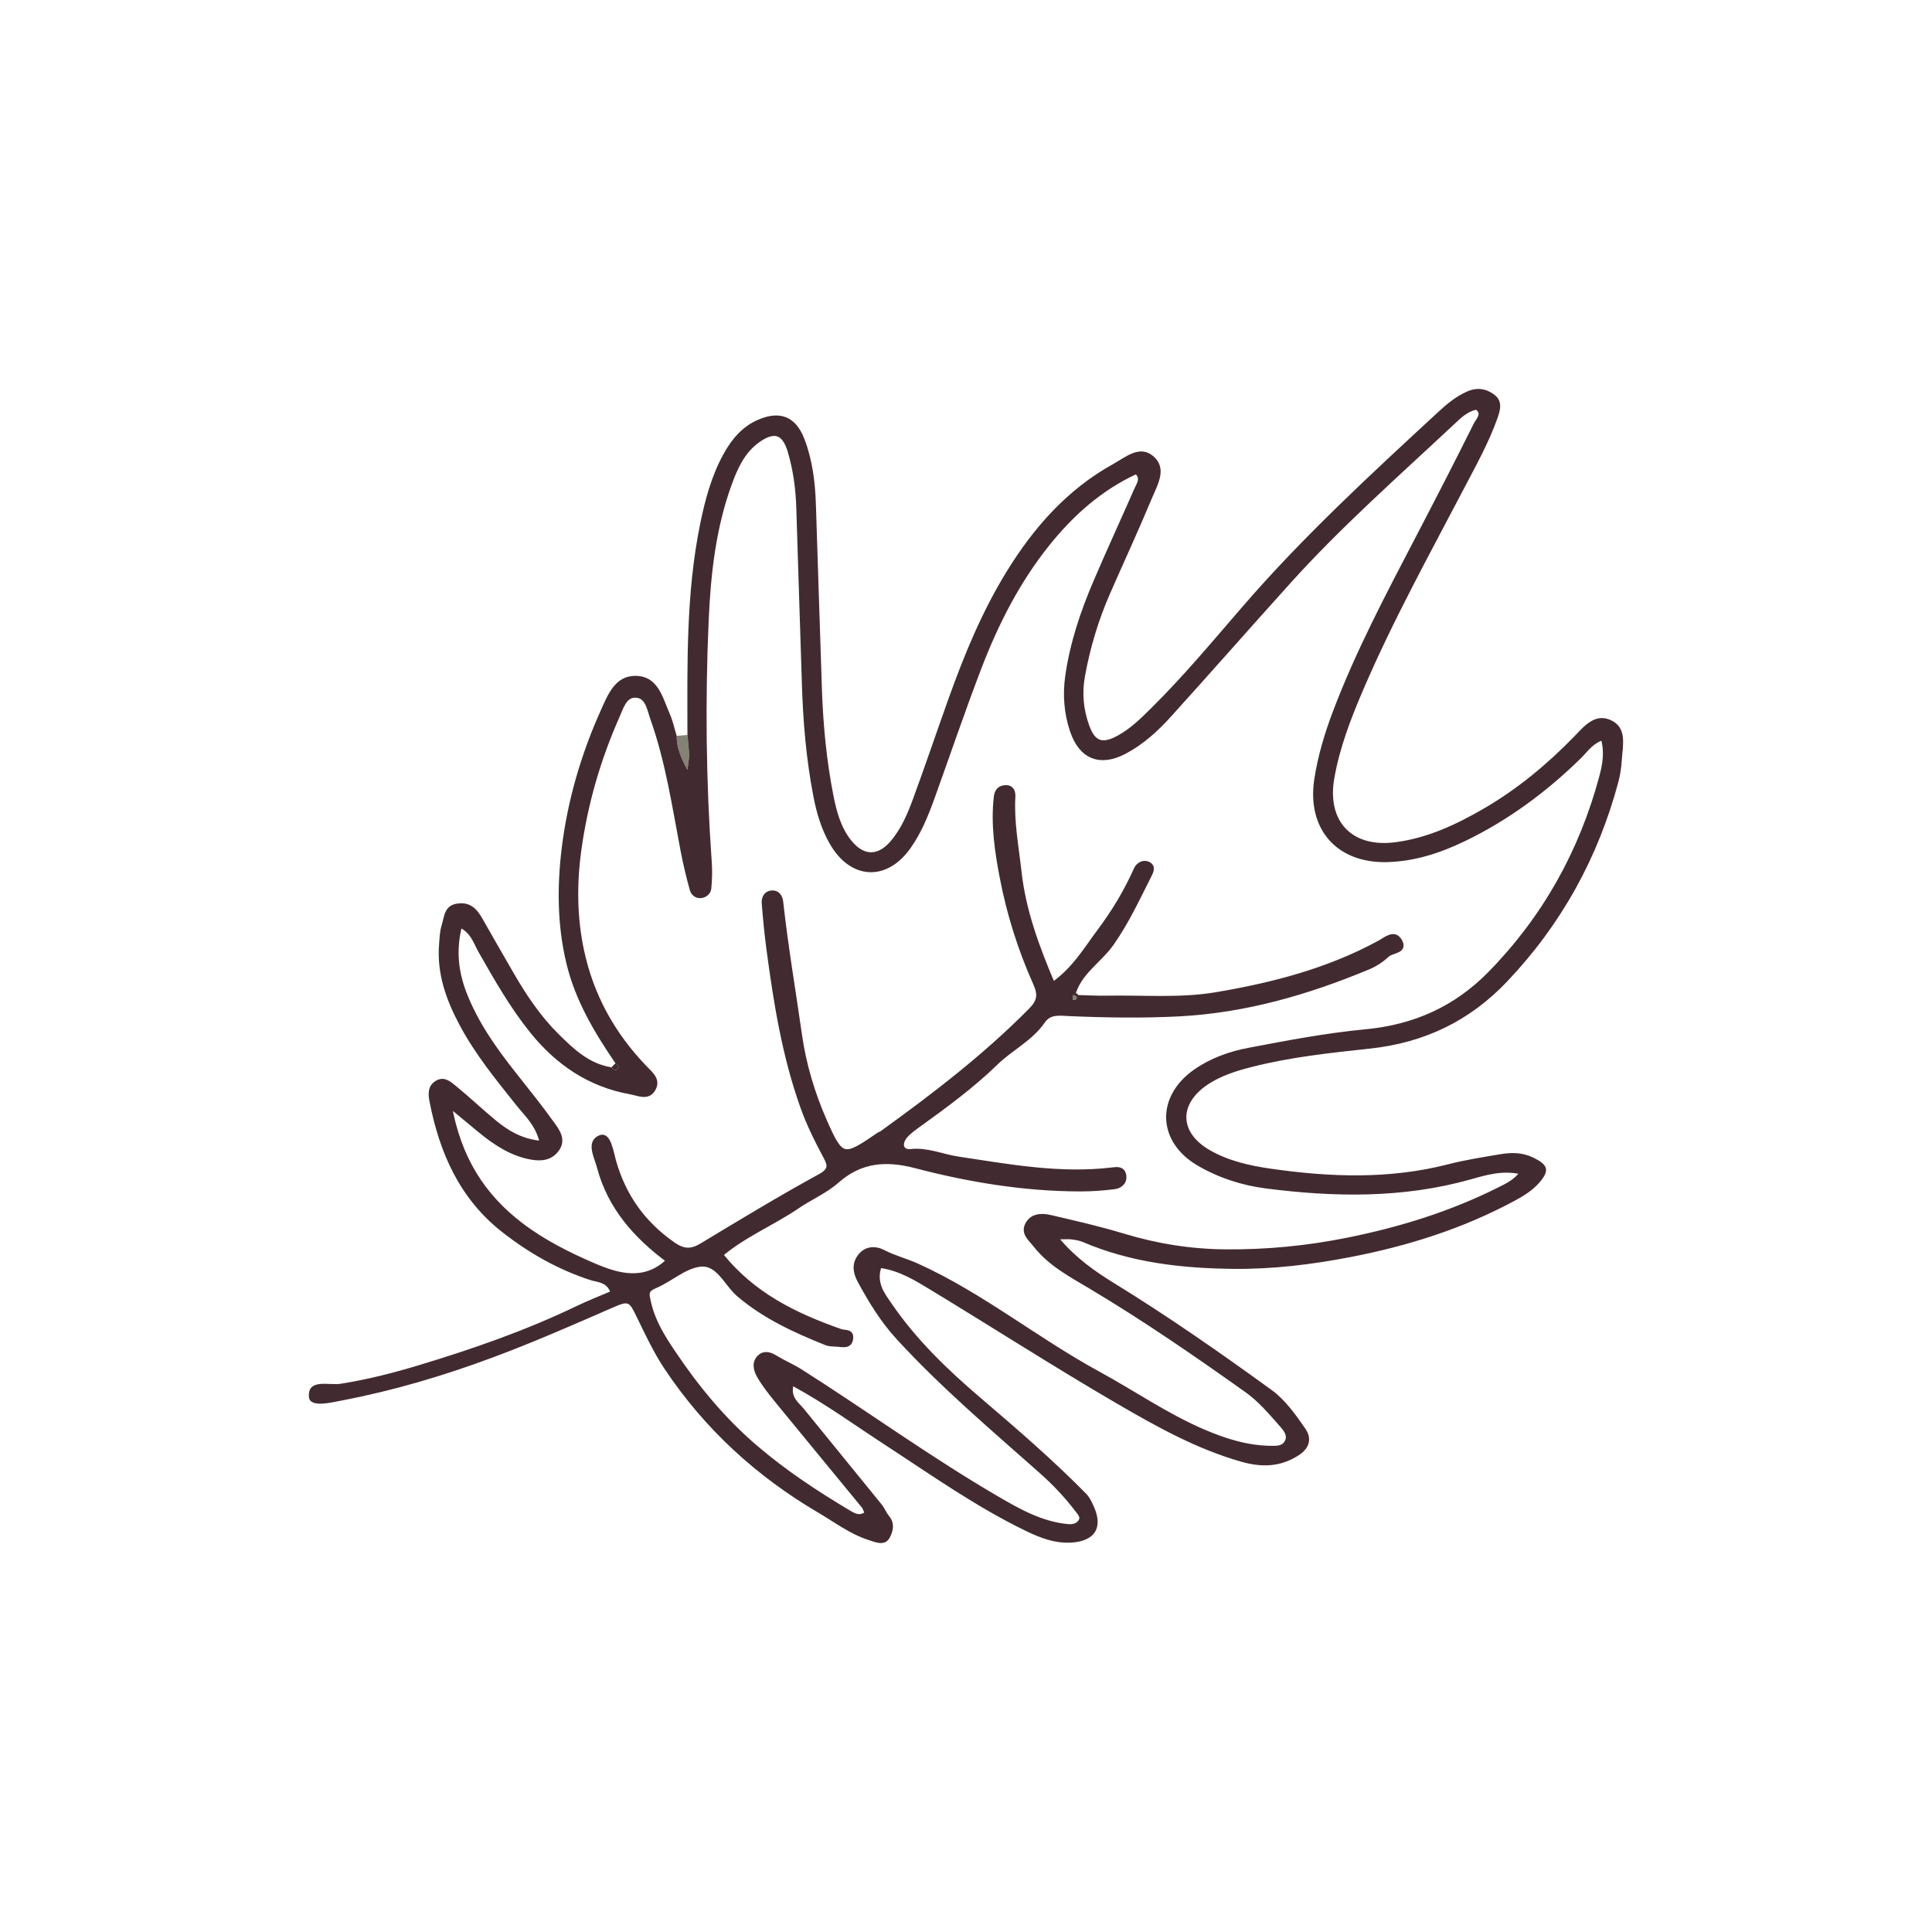 <?xml version="1.0" encoding="UTF-8"?><svg id="Layer_1" xmlns="http://www.w3.org/2000/svg" viewBox="0 0 400 400"><defs><style>.cls-1{fill:#848273;}.cls-2{fill:#422b30;}.cls-3{fill:none;stroke:#422b30;stroke-miterlimit:10;}</style></defs><path class="cls-1" d="m142.325,152.155c.121,1.358.294,2.713.342,4.074.027.762-.155,1.531-.341,3.164-1.468-2.692-2.234-4.732-2.226-7.045.742-.064,1.484-.128,2.226-.192Z"/><path class="cls-2" d="m127.421,220.143c.339.325.951.664.465,1.164-.418.431-.943.13-1.288-.331.271-.28.545-.557.822-.832Z"/><path class="cls-2" d="m127.421,220.143c-4.386-6.432-8.337-13.043-10.175-20.758-1.877-7.88-1.915-15.84-.953-23.749,1.205-9.912,4.007-19.478,8.109-28.603,1.455-3.236,2.962-7.152,7.205-7.104,4.67.053,5.565,4.477,7.06,7.868.637,1.446.965,3.028,1.433,4.548-.008,2.314.758,4.354,2.226,7.045.187-1.633.368-2.402.341-3.164-.047-1.36-.221-2.716-.342-4.074-.021-14.571-.31-29.156,2.609-43.553,1.035-5.102,2.368-10.1,4.912-14.691,1.681-3.035,3.871-5.612,7.129-7.014,4.529-1.949,7.785-.651,9.566,3.984,1.659,4.318,2.227,8.889,2.381,13.497.428,12.768.811,25.537,1.247,38.304.253,7.389.946,14.739,2.377,22,.658,3.337,1.533,6.649,3.724,9.365,2.533,3.139,5.426,3.217,8.056.19,2.257-2.599,3.578-5.772,4.747-8.951,2.546-6.924,4.905-13.917,7.393-20.863,3.235-9.03,6.895-17.87,11.939-26.074,5.627-9.152,12.577-17.029,22.099-22.295,2.515-1.391,5.419-3.97,8.208-1.657,3.072,2.548.937,5.976-.244,8.817-2.756,6.628-5.784,13.142-8.661,19.721-2.407,5.505-4.122,11.216-5.187,17.14-.621,3.452-.301,6.791.852,10.023,1.225,3.435,2.738,3.948,5.933,2.204,2.657-1.449,4.798-3.566,6.929-5.674,6.682-6.612,12.698-13.828,18.832-20.93,12.563-14.548,26.67-27.533,40.759-40.542,1.76-1.626,3.62-3.133,5.856-4.114,2.049-.899,3.975-.575,5.647.711,1.769,1.36,1.165,3.256.565,4.94-1.748,4.902-4.273,9.447-6.677,14.044-7.304,13.967-14.95,27.763-21.161,42.274-2.514,5.874-4.807,11.837-5.908,18.17-1.552,8.931,3.701,14.367,12.64,13.199,6.676-.872,12.614-3.659,18.335-6.982,6.955-4.04,13.081-9.131,18.682-14.891,2.064-2.122,4.296-4.939,7.626-3.395,3.35,1.552,2.463,5.072,2.268,8.011-.105,1.585-.308,3.192-.716,4.723-4.196,15.731-11.817,29.548-23.062,41.385-7.764,8.172-17.142,12.667-28.381,13.873-8.234.884-16.514,1.762-24.572,3.828-3.08.79-6.155,1.744-8.869,3.515-6.181,4.033-6.091,10.012.258,13.669,3.867,2.227,8.203,3.206,12.532,3.832,12.326,1.785,24.648,2.243,36.887-.904,3.471-.893,7.036-1.441,10.576-2.046,2.357-.403,4.63-.462,6.969.665,3.047,1.469,3.516,2.609,1.294,5.176-1.456,1.682-3.357,2.822-5.297,3.863-10.638,5.706-21.991,9.283-33.821,11.563-8.035,1.549-16.078,2.534-24.283,2.443-10.705-.118-21.17-1.3-31.116-5.558-.721-.309-1.539-.425-2.325-.539-.575-.083-1.173-.016-2.368-.016,3.364,3.935,7.2,6.625,11.067,9.006,11.242,6.922,22.062,14.453,32.725,22.198,2.792,2.028,4.955,5.084,6.957,7.978,1.334,1.929,1.028,3.991-1.401,5.544-3.815,2.439-7.643,2.509-11.855,1.315-9.275-2.631-17.61-7.304-25.816-12.081-12.991-7.563-25.642-15.706-38.501-23.499-3.153-1.911-6.352-3.911-10.263-4.508-.966,3.171.826,5.353,2.168,7.319,5.08,7.443,11.544,13.672,18.368,19.495,7.509,6.408,14.984,12.84,21.911,19.889.742.755,1.114,1.604,1.525,2.484,2.12,4.533.316,7.43-4.798,7.655-3.278.144-6.207-.981-9.123-2.389-10.425-5.037-19.825-11.732-29.479-18.016-6.116-3.981-12.019-8.294-18.761-11.962-.482,2.359,1.188,3.412,2.23,4.697,5.339,6.588,10.718,13.143,16.055,19.731.61.753.969,1.709,1.584,2.457,1.233,1.499.805,3.189.092,4.482-1.006,1.823-2.979.888-4.345.458-3.8-1.196-6.983-3.645-10.388-5.643-12.877-7.555-23.624-17.409-31.896-29.839-2.184-3.281-3.882-6.903-5.614-10.461-1.752-3.597-1.661-3.675-5.532-1.983-8.058,3.522-16.109,7.041-24.362,10.116-10.168,3.789-20.529,6.867-31.168,8.901-2.29.438-6.727,1.581-6.916-.697-.324-3.899,4.116-2.364,6.532-2.744,5.486-.864,10.855-2.225,16.128-3.816,11.146-3.362,22.148-7.177,32.672-12.239,2.273-1.093,4.63-2.013,7.013-3.041-.828-2.004-2.673-1.911-4.121-2.384-6.692-2.182-12.698-5.603-18.209-9.923-8.826-6.919-13.006-16.436-15.068-27.114-.317-1.643-.294-3.273,1.362-4.234,1.763-1.023,3.09.259,4.271,1.222,2.784,2.27,5.383,4.765,8.162,7.042,2.439,1.998,5.088,3.667,8.913,4.144-.908-3.349-3.028-5.201-4.692-7.286-4.237-5.309-8.534-10.571-11.749-16.594-2.762-5.174-4.727-10.575-4.285-16.578.102-1.389.138-2.829.548-4.139.559-1.787.508-4.074,3.208-4.478,2.667-.4,4.061,1.061,5.216,3.092,2.171,3.816,4.35,7.627,6.553,11.425,2.613,4.504,5.509,8.822,9.224,12.497,3.122,3.088,6.319,6.154,10.953,6.886.345.462.87.762,1.288.331.485-.499-.126-.839-.465-1.164Zm94.707-14.18c.002.342-.128.874.034.986.363.252.716.008.853-.439,1.997.048,3.996.167,5.991.13,7.585-.141,15.315.538,22.719-.705,11.689-1.962,23.249-4.937,33.83-10.697,1.318-.718,3.044-2.299,4.157-.549,1.457,2.293-1.541,2.083-2.491,2.982-1.117,1.057-2.493,1.965-3.915,2.558-12.552,5.228-25.474,8.986-39.161,9.7-7.597.396-15.181.271-22.773-.057-1.946-.084-4.084-.466-5.453,1.528-2.531,3.685-6.617,5.602-9.729,8.63-4.924,4.791-10.454,8.839-16.014,12.846-.961.693-1.962,1.396-2.726,2.283-1.426,1.657-.878,3.439,1.119,3.233,3.455-.357,6.571,1.076,9.797,1.561,10.606,1.597,21.111,3.545,31.899,2.251.994-.119,2.12-.271,2.395,1.029.312,1.474-.717,2.319-1.951,2.478-2.366.304-4.768.467-7.155.46-11.549-.031-22.887-1.9-33.997-4.806-6.146-1.608-11.419-1.166-16.237,3.084-2.462,2.172-5.524,3.45-8.2,5.276-5.158,3.519-11.048,5.89-15.919,10.02,6.535,8.286,15.393,12.604,24.879,15.92.862.301,2.204-.091,2.071,1.381-.16,1.763-1.594,1.363-2.738,1.283-.795-.055-1.651-.022-2.367-.309-6.43-2.585-12.673-5.426-18.063-10.005-2.637-2.24-4.234-6.778-8.16-6.244-3.202.435-6.042,3.129-9.195,4.463-1.998.845-1.743,1.605-1.329,3.457.882,3.948,2.962,7.222,5.105,10.408,4.831,7.179,10.23,13.764,16.937,19.52,6.104,5.238,12.638,9.524,19.452,13.588,1.313.783,2.371,1.194,3.753.131-.254-.55-.398-1.154-.752-1.587-5.927-7.236-11.898-14.437-17.815-21.681-1.376-1.685-2.75-3.411-3.82-5.292-.658-1.157-1.073-2.767.208-3.87,1.021-.879,2.165-.43,3.27.246,1.643,1.005,3.445,1.756,5.07,2.787,13.674,8.681,26.791,18.22,40.808,26.377,4.547,2.646,9.103,5.186,14.456,5.716.967.096,2.065-.029,2.699-.926.748-1.059-.099-1.839-.689-2.614-2.173-2.855-4.609-5.425-7.311-7.826-10.135-9.004-20.506-17.762-29.69-27.787-3.244-3.542-5.706-7.575-7.972-11.767-.932-1.724-1.145-3.439.051-4.993,1.272-1.655,3.132-1.74,4.852-.843,2.222,1.159,4.645,1.748,6.927,2.781,13.337,6.034,24.681,15.352,37.448,22.305,7.289,3.97,14.139,8.738,21.801,12.034,4.511,1.94,9.151,3.405,14.125,3.44,1.187.008,2.482.041,3.194-1.18.865-1.484-.22-2.759-.988-3.633-2.236-2.544-4.489-5.216-7.219-7.161-10.487-7.469-21.1-14.771-32.161-21.384-4.201-2.512-8.56-4.763-11.665-8.736-.975-1.247-2.513-2.391-1.675-4.127.931-1.93,2.944-1.995,4.74-1.576,5.05,1.177,10.119,2.326,15.076,3.83,6.938,2.106,13.973,3.232,21.22,3.294,8.588.074,17.027-.752,25.479-2.465,10.832-2.195,21.233-5.42,31.099-10.36,1.706-.854,3.532-1.655,4.936-3.653-4.102-1.006-7.619.091-10.883,1.008-13.964,3.924-28.065,3.678-42.212,1.863-4.901-.629-9.708-2.176-14.025-4.724-8.03-4.74-8.266-13.652-.579-19.001,3.337-2.323,7.153-3.673,11.058-4.41,7.993-1.51,16.019-3.061,24.105-3.818,10.179-.954,18.736-4.792,25.836-12.047,11.284-11.531,18.886-25.157,23.056-40.698.693-2.582,1.163-5.281.292-8.152-2.492.787-3.556,2.566-4.934,3.917-7.046,6.901-14.875,12.71-23.764,17.018-5.066,2.455-10.365,4.214-16.069,4.346-10.078.233-16.043-6.578-14.525-16.571.722-4.752,2.087-9.327,3.786-13.824,4.808-12.731,11.193-24.707,17.462-36.742,3.963-7.609,7.899-15.234,11.715-22.918.49-.987,2.007-2.291.197-3.625-2.103.332-3.564,1.781-4.985,3.112-11.518,10.784-23.379,21.22-33.968,32.956-8.296,9.195-16.465,18.505-24.774,27.687-2.682,2.964-5.665,5.679-9.241,7.558-5.039,2.648-8.949,1.085-10.779-4.362-1.219-3.631-1.517-7.396-.975-11.235.957-6.779,3.114-13.198,5.781-19.451,2.739-6.423,5.677-12.761,8.476-19.158.505-1.155,1.531-2.404-.011-3.809-7.416,3.397-13.337,8.641-18.398,14.947-6.189,7.711-10.624,16.424-14.141,25.584-3.431,8.936-6.499,18.011-9.746,27.019-1.288,3.574-2.721,7.105-4.938,10.212-4.733,6.63-11.745,6.205-15.831-.914-1.707-2.975-2.669-6.229-3.319-9.573-1.489-7.661-2.146-15.409-2.386-23.202-.376-12.173-.793-24.344-1.162-36.517-.122-4.014-.657-7.978-1.801-11.805-1.188-3.974-3.316-4.597-6.688-2.184-3.071,2.197-4.576,5.491-5.817,8.882-3.33,9.103-4.4,18.642-4.825,28.215-.745,16.764-.56,33.534.631,50.285.127,1.781.081,3.592-.095,5.368-.072.728-.712,1.4-1.607,1.515-.965.123-1.653-.556-1.844-1.239-.747-2.68-1.399-5.394-1.92-8.128-1.755-9.205-3.128-18.503-6.284-27.373-.685-1.925-1.045-4.87-3.759-4.751-2.118.092-2.807,2.63-3.599,4.414-3.909,8.804-6.563,18.009-7.885,27.529-.963,6.936-.932,13.926.534,20.855,1.999,9.45,6.494,17.523,13.188,24.432,1.098,1.134,2.609,2.32,1.756,4.078-1.07,2.207-3.051,1.132-4.751.828-8.476-1.511-15.095-6.004-20.427-12.613-4.159-5.156-7.397-10.89-10.667-16.613-1.028-1.799-1.546-4.049-4.301-5.374-1.339,5.134-.823,9.71.921,14.219,2.405,6.219,6.222,11.577,10.326,16.761,2.726,3.444,5.479,6.873,8.031,10.443.994,1.39,2.155,3.072.872,4.951-1.318,1.93-3.34,2.095-5.374,1.726-4.051-.735-7.375-2.946-10.496-5.496-1.883-1.538-3.748-3.097-6.478-5.356,1.966,11.116,6.953,18.904,14.926,24.96,4.632,3.518,9.878,6.13,15.068,8.356,4.67,2.002,10.462,3.841,15.441-1.064-6.888-5.115-12.167-11.111-14.365-19.386-.584-2.199-2.278-5.17.277-6.113,1.636-.604,2.171,3.037,2.694,4.893,2.044,7.265,6.099,12.939,12.304,17.262,2.142,1.493,3.762,1.55,5.932.241,8.114-4.895,16.225-9.81,24.533-14.36,2.418-1.324,1.981-2.47,1.08-4.151-1.784-3.328-3.446-6.684-4.723-10.27-3.76-10.562-5.519-21.53-6.989-32.566-.421-3.161-.724-6.341-.978-9.52-.083-1.036.377-2.065,1.572-2.157,1.186-.092,1.763.813,1.88,1.879,1.007,9.194,2.576,18.307,3.873,27.454.898,6.333,2.721,12.311,5.205,17.959,3.502,7.962,3.965,7.758,11.275,2.758.161-.11.378-.142.536-.256,10.839-7.803,21.408-15.914,30.842-25.44,1.899-1.917,2.033-3.326,1.005-5.623-3.149-7.037-5.475-14.396-6.917-21.947-1.043-5.46-1.87-11.032-1.217-16.662.13-1.126.674-1.851,1.855-1.919,1.361-.078,1.664.886,1.605,1.923-.296,5.227.7,10.329,1.272,15.486.908,8.19,3.723,15.695,6.979,23.386,4.47-3.123,6.86-7.298,9.7-11.089,2.98-3.978,5.52-8.202,7.547-12.743.443-.994,1.488-1.598,2.463-1.141,1.165.546.671,1.515.181,2.484-2.385,4.718-4.584,9.467-7.663,13.879-2.57,3.684-6.846,6.078-8.072,10.717Z"/><path class="cls-3" d="m222.128,205.963c1.225-4.639,5.501-7.033,8.072-10.717,3.079-4.413,5.277-9.161,7.663-13.879.49-.969.984-1.938-.181-2.484-.975-.457-2.019.147-2.463,1.141-2.027,4.542-4.567,8.765-7.547,12.743-2.84,3.791-5.23,7.966-9.7,11.089-3.256-7.692-6.071-15.196-6.979-23.386-.572-5.156-1.568-10.259-1.272-15.486.059-1.037-.244-2-1.605-1.923-1.181.067-1.725.793-1.855,1.919-.652,5.63.174,11.202,1.217,16.662,1.442,7.552,3.768,14.91,6.917,21.947,1.028,2.296.894,3.705-1.005,5.623-9.434,9.526-20.003,17.637-30.842,25.44-.158.114-.374.146-.536.256-7.31,5-7.773,5.203-11.275-2.758-2.484-5.648-4.307-11.625-5.205-17.959-1.297-9.147-2.865-18.26-3.873-27.454-.117-1.066-.694-1.97-1.88-1.879-1.196.092-1.655,1.121-1.572,2.157.254,3.179.558,6.359.978,9.52,1.47,11.037,3.229,22.004,6.989,32.566,1.276,3.586,2.939,6.942,4.723,10.27.901,1.681,1.338,2.826-1.08,4.151-8.308,4.55-16.419,9.464-24.533,14.36-2.17,1.309-3.79,1.252-5.932-.241-6.205-4.323-10.26-9.997-12.304-17.262-.522-1.856-1.058-5.497-2.694-4.893-2.555.943-.861,3.914-.277,6.113,2.198,8.275,7.476,14.271,14.365,19.386-4.979,4.905-10.771,3.066-15.441,1.064-5.19-2.226-10.436-4.838-15.068-8.356-7.973-6.056-12.96-13.843-14.926-24.96,2.73,2.259,4.595,3.818,6.478,5.356,3.121,2.55,6.444,4.761,10.496,5.496,2.034.369,4.056.204,5.374-1.726,1.283-1.879.121-3.561-.872-4.951-2.552-3.57-5.305-7-8.031-10.443-4.104-5.184-7.921-10.543-10.326-16.761-1.744-4.509-2.259-9.086-.921-14.219,2.756,1.324,3.273,3.574,4.301,5.374,3.27,5.723,6.508,11.457,10.667,16.613,5.332,6.609,11.951,11.102,20.427,12.613,1.701.303,3.682,1.378,4.751-.828.853-1.758-.658-2.945-1.756-4.078-6.693-6.909-11.189-14.982-13.188-24.432-1.465-6.929-1.497-13.919-.534-20.855,1.322-9.52,3.976-18.724,7.885-27.529.792-1.784,1.481-4.322,3.599-4.414,2.714-.118,3.074,2.826,3.759,4.751,3.156,8.87,4.53,18.168,6.284,27.373.521,2.733,1.173,5.448,1.92,8.128.19.683.879,1.362,1.844,1.239.896-.114,1.535-.786,1.607-1.515.175-1.776.221-3.587.095-5.368-1.19-16.751-1.376-33.521-.631-50.285.425-9.573,1.494-19.112,4.825-28.215,1.241-3.392,2.746-6.685,5.817-8.882,3.372-2.413,5.5-1.79,6.688,2.184,1.144,3.826,1.679,7.791,1.801,11.805.369,12.173.787,24.344,1.162,36.517.24,7.792.897,15.54,2.386,23.202.65,3.344,1.612,6.598,3.319,9.573,4.085,7.119,11.098,7.545,15.831.914,2.218-3.107,3.65-6.638,4.938-10.212,3.247-9.007,6.315-18.082,9.746-27.019,3.517-9.16,7.952-17.873,14.141-25.584,5.061-6.306,10.981-11.55,18.398-14.947,1.542,1.405.516,2.654.011,3.809-2.799,6.398-5.737,12.736-8.476,19.158-2.666,6.253-4.824,12.672-5.781,19.451-.542,3.839-.244,7.604.975,11.235,1.829,5.447,5.74,7.01,10.779,4.362,3.577-1.879,6.559-4.593,9.241-7.558,8.31-9.183,16.478-18.492,24.774-27.687,10.588-11.736,22.45-22.172,33.968-32.956,1.421-1.331,2.882-2.78,4.985-3.112,1.81,1.334.292,2.638-.197,3.625-3.816,7.684-7.752,15.308-11.715,22.918-6.269,12.036-12.655,24.011-17.462,36.742-1.698,4.497-3.063,9.072-3.786,13.824-1.519,9.993,4.447,16.803,14.525,16.571,5.704-.132,11.002-1.891,16.069-4.346,8.889-4.307,16.718-10.117,23.764-17.018,1.379-1.351,2.442-3.129,4.934-3.917.871,2.871.4,5.571-.292,8.152-4.17,15.541-11.772,29.167-23.056,40.698-7.099,7.255-15.657,11.093-25.836,12.047-8.085.758-16.111,2.308-24.105,3.818-3.905.737-7.721,2.087-11.058,4.41-7.687,5.35-7.451,14.261.579,19.001,4.317,2.548,9.123,4.095,14.025,4.724,14.146,1.815,28.248,2.061,42.212-1.863,3.264-.917,6.781-2.015,10.883-1.008-1.404,1.998-3.23,2.798-4.936,3.653-9.867,4.941-20.268,8.166-31.099,10.36-8.453,1.713-16.891,2.539-25.479,2.465-7.248-.062-14.282-1.188-21.22-3.294-4.957-1.505-10.027-2.654-15.076-3.83-1.796-.418-3.809-.354-4.74,1.576-.838,1.736.7,2.88,1.675,4.127,3.105,3.973,7.464,6.224,11.665,8.736,11.06,6.613,21.674,13.914,32.161,21.384,2.73,1.944,4.982,4.616,7.219,7.161.768.873,1.853,2.149.988,3.633-.712,1.222-2.007,1.189-3.194,1.18-4.975-.035-9.614-1.5-14.125-3.44-7.662-3.296-14.512-8.064-21.801-12.034-12.767-6.953-24.112-16.271-37.448-22.305-2.282-1.033-4.705-1.622-6.927-2.781-1.72-.897-3.58-.812-4.852.843-1.196,1.555-.983,3.269-.051,4.993,2.266,4.192,4.727,8.225,7.972,11.767,9.183,10.026,19.555,18.784,29.69,27.787,2.702,2.4,5.138,4.971,7.311,7.826.59.775,1.436,1.555.689,2.614-.634.897-1.732,1.022-2.699.926-5.353-.53-9.909-3.069-14.456-5.716-14.017-8.157-27.134-17.696-40.808-26.377-1.625-1.031-3.427-1.782-5.07-2.787-1.105-.676-2.249-1.125-3.27-.246-1.28,1.103-.866,2.713-.208,3.87,1.07,1.881,2.444,3.607,3.82,5.292,5.917,7.244,11.888,14.445,17.815,21.681.354.433.498,1.037.752,1.587-1.382,1.063-2.439.653-3.753-.131-6.814-4.064-13.348-8.35-19.452-13.588-6.708-5.756-12.106-12.342-16.937-19.52-2.144-3.185-4.223-6.46-5.105-10.408-.414-1.852-.67-2.612,1.329-3.457,3.153-1.334,5.993-4.028,9.195-4.463,3.926-.534,5.523,4.005,8.16,6.244,5.39,4.578,11.633,7.42,18.063,10.005.716.288,1.572.254,2.367.309,1.145.08,2.578.48,2.738-1.283.134-1.472-1.209-1.08-2.071-1.381-9.486-3.316-18.345-7.634-24.879-15.92,4.871-4.13,10.762-6.5,15.919-10.02,2.676-1.826,5.738-3.104,8.2-5.276,4.818-4.251,10.091-4.692,16.237-3.084,11.11,2.906,22.448,4.775,33.997,4.806,2.387.006,4.788-.156,7.155-.46,1.234-.159,2.263-1.004,1.951-2.478-.275-1.3-1.401-1.148-2.395-1.029-10.787,1.294-21.293-.654-31.899-2.251-3.225-.486-6.342-1.918-9.797-1.561-1.997.206-2.545-1.576-1.119-3.233.764-.887,1.764-1.59,2.726-2.283,5.56-4.007,11.09-8.055,16.014-12.846,3.111-3.027,7.198-4.944,9.729-8.63,1.369-1.994,3.508-1.612,5.453-1.528,7.592.328,15.176.453,22.773.057,13.688-.714,26.609-4.472,39.161-9.7,1.422-.592,2.798-1.501,3.915-2.558.95-.899,3.948-.69,2.491-2.982-1.112-1.75-2.839-.169-4.157.549-10.581,5.76-22.142,8.736-33.83,10.697-7.404,1.243-15.135.564-22.719.705-1.996.037-3.994-.083-5.991-.131-.199-.34-.494-.522-.887-.547Z"/><path class="cls-1" d="m222.128,205.963c.393.025.689.207.887.547-.138.447-.49.691-.853.439-.162-.112-.032-.645-.034-.986Z"/></svg>